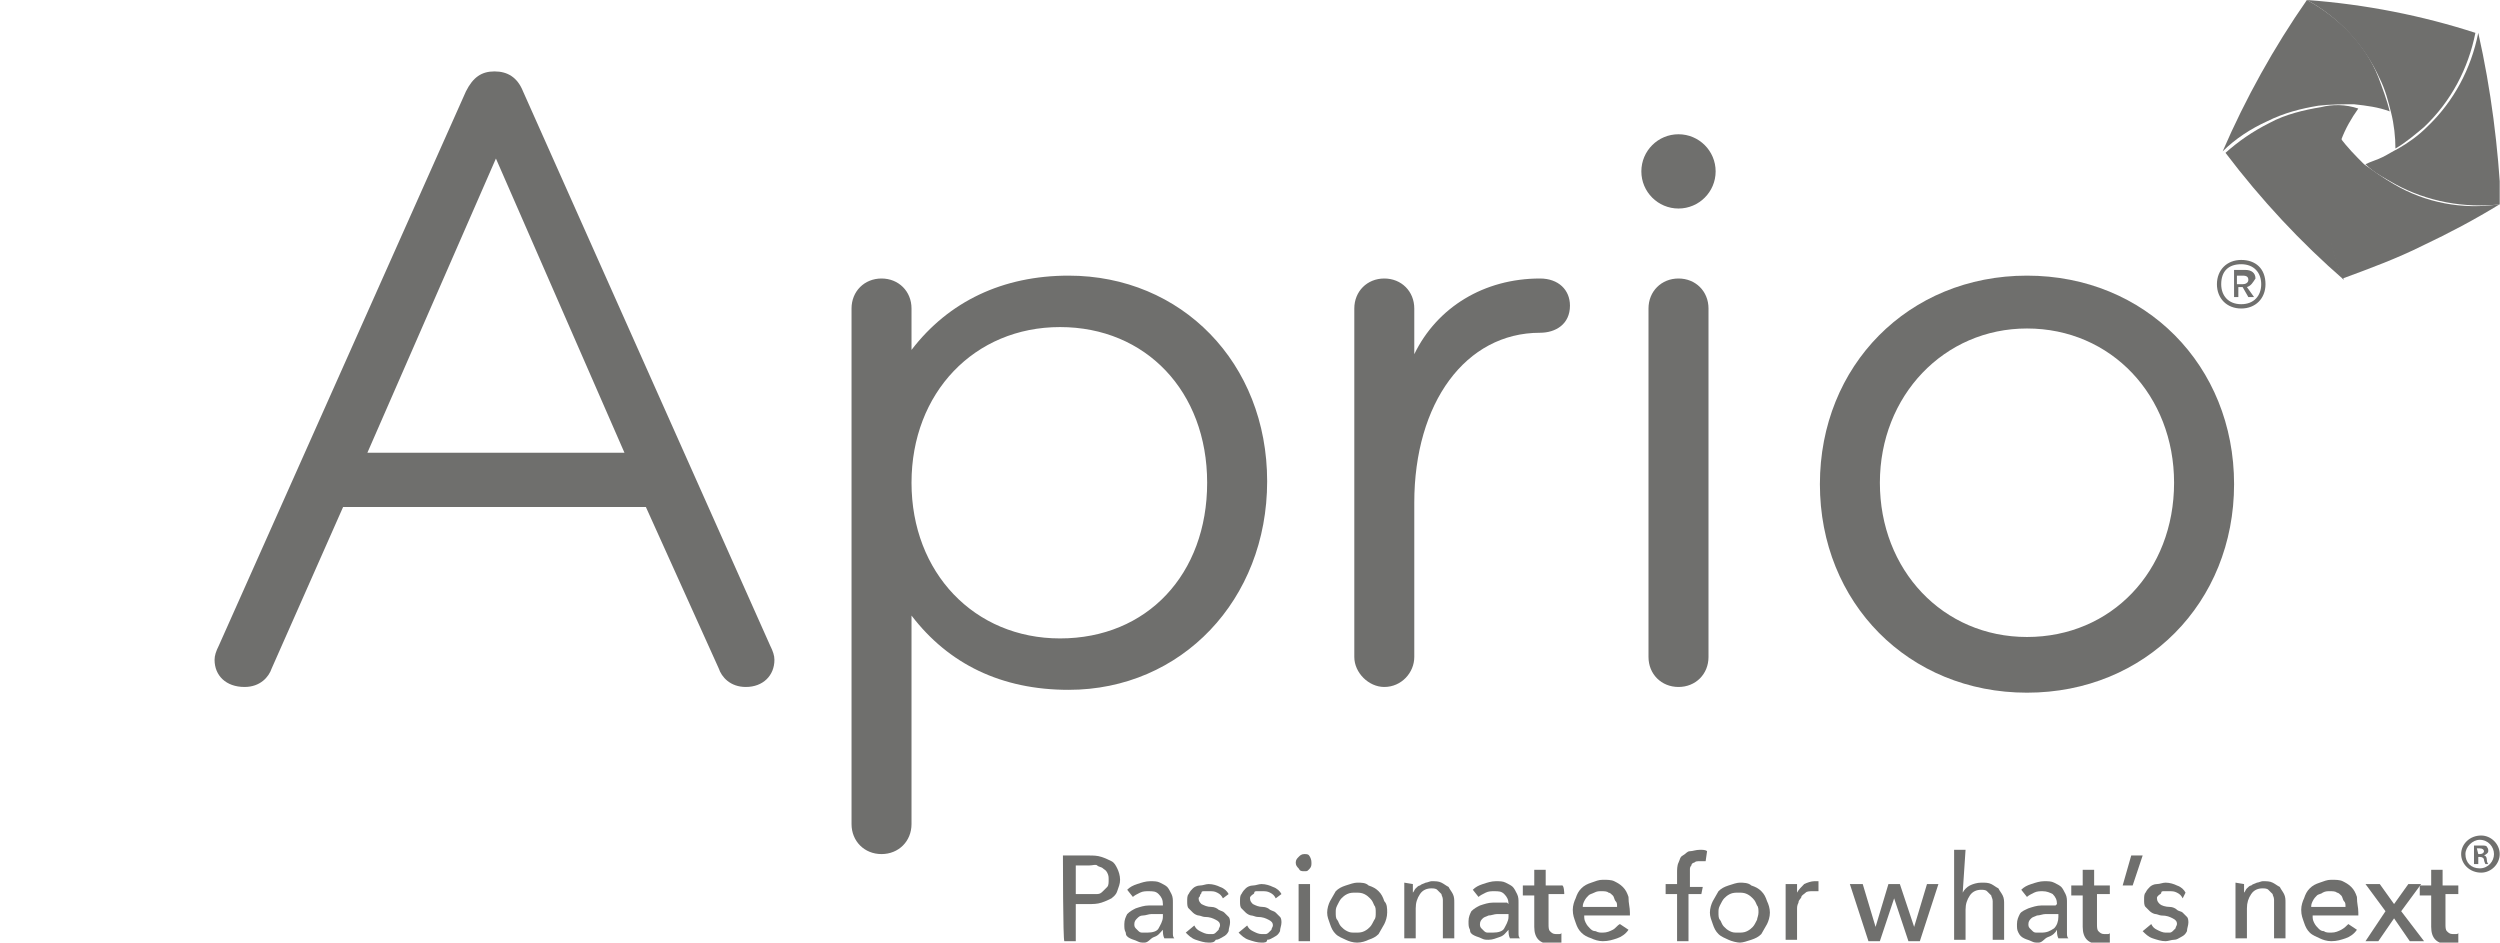 <svg width="122" height="46" viewBox="0 0 122 46" fill="none" xmlns="http://www.w3.org/2000/svg">
<g clip-path="url(#clip0_2256_6710)">
<path d="M25.525 4.461C25.247 3.764 24.759 3.485 24.131 3.485C23.504 3.485 23.086 3.764 22.737 4.461L10.68 31.503C10.54 31.782 10.471 31.991 10.471 32.2C10.471 32.967 11.028 33.524 11.934 33.524C12.701 33.524 13.119 33.036 13.259 32.618L16.743 24.742H31.519L35.074 32.618C35.213 33.036 35.631 33.524 36.398 33.524C37.234 33.524 37.792 32.967 37.792 32.2C37.792 31.991 37.722 31.782 37.583 31.503L25.525 4.461ZM17.928 22.094L24.201 7.736L30.474 22.094H17.928Z" fill="#6F6F6D"/>
<path d="M52.149 13.451C48.943 13.451 46.294 14.706 44.482 17.076V15.055C44.482 14.218 43.855 13.591 43.018 13.591C42.182 13.591 41.555 14.218 41.555 15.055V40.215C41.555 41.051 42.182 41.679 43.018 41.679C43.855 41.679 44.482 41.051 44.482 40.215V30.039C46.294 32.409 48.873 33.664 52.149 33.664C57.655 33.664 61.837 29.273 61.837 23.488C61.837 17.703 57.655 13.451 52.149 13.451ZM58.909 23.558C58.909 28.018 55.982 31.155 51.73 31.155C47.549 31.155 44.482 27.948 44.482 23.558C44.482 19.167 47.549 15.961 51.73 15.961C55.912 15.961 58.909 19.097 58.909 23.558Z" fill="#6F6F6D"/>
<path d="M75.15 13.591C72.432 13.591 70.132 14.985 69.017 17.285V15.055C69.017 14.218 68.39 13.591 67.553 13.591C66.717 13.591 66.09 14.218 66.09 15.055V32.061C66.09 32.827 66.787 33.524 67.553 33.524C68.39 33.524 69.017 32.827 69.017 32.061V24.533C69.017 19.655 71.526 16.239 75.15 16.239C75.917 16.239 76.614 15.821 76.614 14.915C76.614 14.149 76.056 13.591 75.15 13.591Z" fill="#6F6F6D"/>
<path d="M81.911 13.591C81.075 13.591 80.447 14.218 80.447 15.055V32.061C80.447 32.897 81.075 33.524 81.911 33.524C82.748 33.524 83.375 32.897 83.375 32.061V15.055C83.375 14.218 82.748 13.591 81.911 13.591Z" fill="#6F6F6D"/>
<path d="M81.91 10.176C82.911 10.176 83.723 9.364 83.723 8.364C83.723 7.363 82.911 6.552 81.91 6.552C80.909 6.552 80.098 7.363 80.098 8.364C80.098 9.364 80.909 10.176 81.91 10.176Z" fill="#6F6F6D"/>
<path d="M98.917 13.451C93.132 13.451 88.811 17.842 88.811 23.627C88.811 29.412 93.132 33.803 98.917 33.803C104.701 33.803 109.023 29.412 109.023 23.627C109.023 17.842 104.701 13.451 98.917 13.451ZM98.917 16.03C103.029 16.03 106.095 19.306 106.095 23.558C106.095 27.879 103.029 31.085 98.917 31.085C94.805 31.085 91.738 27.809 91.738 23.558C91.738 19.306 94.874 16.03 98.917 16.03Z" fill="#6F6F6D"/>
<path d="M116.829 8.991C116.341 8.712 115.853 8.364 115.365 8.015C114.947 7.597 114.529 7.179 114.181 6.691C113.971 7.248 113.762 7.806 113.693 8.364C113.344 10.036 113.553 11.848 114.32 13.591C115.644 13.103 116.968 12.615 118.223 11.988C119.547 11.361 120.732 10.733 121.987 9.967C120.174 10.245 118.362 9.897 116.829 8.991Z" fill="#6F6F6D"/>
<path d="M120.94 1.603C120.591 3.345 119.755 4.948 118.431 6.203C118.012 6.621 117.524 6.97 117.037 7.248C116.758 7.388 116.549 7.527 116.27 7.667C115.991 7.806 115.712 7.876 115.434 8.015C115.852 8.433 116.409 8.712 116.897 8.991C118.431 9.827 120.243 10.176 122.055 9.967C121.915 7.179 121.567 4.391 120.94 1.603Z" fill="#6F6F6D"/>
<path d="M113.273 5.227C112.437 5.367 111.531 5.576 110.764 5.994C109.928 6.412 109.231 6.9 108.604 7.458C110.346 9.758 112.297 11.848 114.388 13.661C113.622 11.988 113.413 10.176 113.761 8.503C113.9 7.945 114.04 7.388 114.249 6.83C114.458 6.273 114.737 5.785 115.085 5.297C114.458 5.088 113.831 5.088 113.273 5.227Z" fill="#6F6F6D"/>
<path d="M112.576 0C114.11 0.836 115.364 2.161 116.131 3.833C116.41 4.391 116.549 4.948 116.688 5.506C116.828 6.064 116.897 6.691 116.897 7.248C117.385 6.97 117.873 6.552 118.291 6.203C119.616 4.948 120.452 3.345 120.8 1.603C118.222 0.767 115.434 0.209 112.576 0Z" fill="#6F6F6D"/>
<path d="M112.577 0C110.974 2.3 109.58 4.809 108.465 7.388C109.092 6.761 109.859 6.273 110.625 5.924C111.462 5.506 112.298 5.297 113.135 5.158C113.762 5.088 114.319 5.088 114.877 5.088C115.504 5.158 116.062 5.227 116.619 5.436C116.48 4.879 116.271 4.321 116.062 3.764C115.435 2.161 114.11 0.836 112.577 0Z" fill="#6F6F6D"/>
<path d="M51.871 41.748H53.126C53.335 41.748 53.544 41.748 53.753 41.818C53.962 41.888 54.102 41.958 54.241 42.027C54.381 42.097 54.45 42.236 54.52 42.376C54.59 42.515 54.66 42.724 54.66 42.933C54.66 43.142 54.59 43.282 54.52 43.491C54.45 43.7 54.311 43.77 54.241 43.839C54.102 43.909 53.962 43.979 53.753 44.048C53.544 44.118 53.335 44.118 53.126 44.118H52.498V45.93H51.941C51.871 45.93 51.871 41.748 51.871 41.748ZM52.498 43.63H53.126C53.265 43.63 53.405 43.63 53.544 43.63C53.684 43.63 53.753 43.561 53.823 43.491C53.893 43.421 53.962 43.352 54.032 43.282C54.102 43.212 54.102 43.073 54.102 42.933C54.102 42.794 54.102 42.724 54.032 42.585C53.962 42.445 53.893 42.445 53.823 42.376C53.753 42.306 53.614 42.306 53.544 42.236C53.474 42.167 53.335 42.236 53.126 42.236H52.498V43.63Z" fill="#6F6F6D"/>
<path d="M56.749 44.118C56.749 43.909 56.68 43.77 56.54 43.63C56.401 43.491 56.261 43.491 56.052 43.491C55.913 43.491 55.773 43.491 55.634 43.561C55.495 43.63 55.355 43.7 55.285 43.77L55.007 43.421C55.146 43.282 55.285 43.212 55.495 43.142C55.704 43.073 55.913 43.003 56.122 43.003C56.331 43.003 56.471 43.003 56.61 43.073C56.749 43.142 56.889 43.212 56.959 43.282C57.028 43.352 57.098 43.491 57.168 43.63C57.237 43.77 57.237 43.909 57.237 44.048V45.233C57.237 45.303 57.237 45.442 57.237 45.512C57.237 45.651 57.237 45.721 57.307 45.791H56.819C56.749 45.651 56.749 45.512 56.749 45.373C56.61 45.512 56.54 45.651 56.331 45.721C56.122 45.791 56.052 46 55.843 46C55.704 46 55.634 46 55.495 45.93C55.355 45.861 55.285 45.861 55.146 45.791C55.007 45.721 54.937 45.651 54.937 45.512C54.867 45.373 54.867 45.303 54.867 45.094C54.867 44.885 54.937 44.745 55.007 44.606C55.146 44.467 55.285 44.397 55.425 44.327C55.634 44.258 55.843 44.188 56.052 44.188C56.261 44.188 56.54 44.188 56.749 44.188V44.118ZM56.61 44.606C56.471 44.606 56.331 44.606 56.192 44.606C56.052 44.606 55.913 44.676 55.773 44.676C55.634 44.676 55.564 44.745 55.495 44.815C55.425 44.885 55.355 44.955 55.355 45.094C55.355 45.164 55.355 45.233 55.425 45.303C55.495 45.373 55.495 45.373 55.564 45.442C55.634 45.512 55.704 45.512 55.773 45.512C55.843 45.512 55.913 45.512 55.983 45.512C56.261 45.512 56.471 45.442 56.54 45.303C56.61 45.164 56.749 44.955 56.749 44.745V44.606H56.61Z" fill="#6F6F6D"/>
<path d="M59.678 43.839C59.608 43.7 59.538 43.63 59.399 43.561C59.26 43.491 59.19 43.491 58.981 43.491C58.911 43.491 58.841 43.491 58.772 43.491C58.702 43.491 58.632 43.491 58.632 43.561C58.632 43.63 58.562 43.63 58.562 43.7C58.562 43.77 58.493 43.77 58.493 43.839C58.493 43.979 58.562 44.048 58.632 44.118C58.772 44.188 58.911 44.258 59.12 44.258C59.26 44.258 59.399 44.327 59.469 44.397C59.608 44.467 59.678 44.467 59.748 44.536C59.817 44.606 59.887 44.676 59.957 44.745C60.026 44.815 60.026 44.955 60.026 45.024C60.026 45.164 59.957 45.303 59.957 45.442C59.887 45.582 59.817 45.651 59.678 45.721C59.538 45.791 59.469 45.861 59.329 45.861C59.26 46 59.12 46 58.981 46C58.772 46 58.562 45.93 58.353 45.861C58.144 45.791 58.005 45.651 57.865 45.512L58.283 45.164C58.353 45.303 58.423 45.373 58.562 45.442C58.702 45.512 58.841 45.582 58.981 45.582C59.05 45.582 59.12 45.582 59.19 45.582C59.26 45.582 59.329 45.512 59.329 45.512C59.399 45.442 59.399 45.442 59.469 45.373C59.469 45.303 59.538 45.233 59.538 45.164C59.538 45.024 59.469 44.955 59.329 44.885C59.19 44.815 59.05 44.745 58.772 44.745C58.702 44.745 58.562 44.676 58.493 44.676C58.423 44.676 58.283 44.606 58.214 44.536C58.144 44.467 58.074 44.397 58.005 44.327C57.935 44.258 57.935 44.118 57.935 43.979C57.935 43.839 57.935 43.7 58.005 43.63C58.074 43.491 58.144 43.421 58.214 43.352C58.283 43.282 58.423 43.212 58.562 43.212C58.702 43.212 58.841 43.142 58.981 43.142C59.19 43.142 59.399 43.212 59.538 43.282C59.748 43.352 59.887 43.491 59.957 43.63L59.678 43.839Z" fill="#6F6F6D"/>
<path d="M62.256 43.839C62.186 43.7 62.117 43.63 61.977 43.561C61.838 43.491 61.768 43.491 61.559 43.491C61.489 43.491 61.419 43.491 61.35 43.491C61.28 43.491 61.21 43.491 61.21 43.561C61.21 43.63 61.141 43.63 61.071 43.7C61.001 43.77 61.001 43.77 61.001 43.839C61.001 43.979 61.071 44.048 61.141 44.118C61.28 44.188 61.419 44.258 61.629 44.258C61.768 44.258 61.907 44.327 61.977 44.397C62.117 44.467 62.186 44.467 62.256 44.536C62.326 44.606 62.395 44.676 62.465 44.745C62.535 44.815 62.535 44.955 62.535 45.024C62.535 45.164 62.465 45.303 62.465 45.442C62.395 45.582 62.326 45.651 62.186 45.721C62.047 45.791 61.977 45.861 61.838 45.861C61.838 46 61.698 46 61.559 46C61.35 46 61.141 45.93 60.931 45.861C60.722 45.791 60.583 45.651 60.443 45.512L60.862 45.164C60.931 45.303 61.001 45.373 61.141 45.442C61.28 45.512 61.419 45.582 61.559 45.582C61.629 45.582 61.698 45.582 61.768 45.582C61.838 45.582 61.907 45.512 61.907 45.512C61.977 45.442 61.977 45.442 62.047 45.373C62.047 45.303 62.117 45.233 62.117 45.164C62.117 45.024 62.047 44.955 61.907 44.885C61.768 44.815 61.629 44.745 61.35 44.745C61.28 44.745 61.141 44.676 61.071 44.676C61.001 44.676 60.862 44.606 60.792 44.536C60.722 44.467 60.653 44.397 60.583 44.327C60.513 44.258 60.513 44.118 60.513 43.979C60.513 43.839 60.513 43.7 60.583 43.63C60.653 43.491 60.722 43.421 60.792 43.352C60.862 43.282 61.001 43.212 61.141 43.212C61.28 43.212 61.419 43.142 61.559 43.142C61.768 43.142 61.977 43.212 62.117 43.282C62.326 43.352 62.465 43.491 62.535 43.63L62.256 43.839Z" fill="#6F6F6D"/>
<path d="M63.999 42.167C63.999 42.306 63.93 42.376 63.86 42.445C63.79 42.515 63.79 42.515 63.651 42.515C63.511 42.515 63.442 42.515 63.372 42.376C63.302 42.306 63.232 42.236 63.232 42.097C63.232 41.958 63.302 41.888 63.372 41.818C63.442 41.748 63.511 41.679 63.651 41.679C63.79 41.679 63.86 41.679 63.93 41.818C63.999 41.958 63.999 42.027 63.999 42.167ZM63.93 45.93H63.372V43.142H63.93V45.93Z" fill="#6F6F6D"/>
<path d="M67.694 44.536C67.694 44.745 67.624 44.955 67.554 45.094C67.484 45.233 67.345 45.442 67.275 45.582C67.136 45.721 66.996 45.791 66.787 45.861C66.648 45.93 66.439 46 66.23 46C66.02 46 65.811 45.93 65.672 45.861C65.532 45.791 65.323 45.721 65.184 45.582C65.044 45.442 64.975 45.303 64.905 45.094C64.835 44.885 64.766 44.745 64.766 44.536C64.766 44.327 64.835 44.118 64.905 43.979C64.975 43.839 65.114 43.63 65.184 43.491C65.323 43.352 65.463 43.282 65.672 43.212C65.881 43.142 66.09 43.073 66.23 43.073C66.439 43.073 66.648 43.073 66.787 43.212C66.996 43.282 67.136 43.352 67.275 43.491C67.415 43.63 67.484 43.77 67.554 43.979C67.694 44.118 67.694 44.327 67.694 44.536ZM67.136 44.536C67.136 44.397 67.136 44.258 67.066 44.188C66.996 44.048 66.996 43.979 66.857 43.839C66.787 43.77 66.718 43.7 66.578 43.63C66.439 43.561 66.299 43.561 66.16 43.561C66.02 43.561 65.881 43.561 65.742 43.63C65.602 43.7 65.532 43.77 65.463 43.839C65.393 43.909 65.323 44.048 65.254 44.188C65.184 44.327 65.184 44.397 65.184 44.536C65.184 44.676 65.184 44.815 65.254 44.885C65.323 44.955 65.323 45.094 65.463 45.233C65.532 45.303 65.602 45.373 65.742 45.442C65.881 45.512 65.951 45.512 66.16 45.512C66.299 45.512 66.439 45.512 66.578 45.442C66.718 45.373 66.787 45.303 66.857 45.233C66.927 45.164 66.996 45.024 67.066 44.885C67.136 44.815 67.136 44.676 67.136 44.536Z" fill="#6F6F6D"/>
<path d="M68.948 43.142C68.948 43.212 68.948 43.282 68.948 43.352C68.948 43.421 68.948 43.491 68.948 43.561C69.017 43.491 69.017 43.421 69.087 43.352C69.157 43.282 69.226 43.212 69.296 43.212C69.366 43.142 69.436 43.142 69.575 43.073C69.645 43.073 69.784 43.003 69.854 43.003C70.063 43.003 70.202 43.003 70.342 43.073C70.481 43.142 70.551 43.212 70.69 43.282C70.76 43.421 70.83 43.491 70.9 43.63C70.969 43.77 70.969 43.909 70.969 44.048V45.791H70.412V44.258C70.412 44.118 70.412 44.048 70.412 43.909C70.412 43.77 70.342 43.7 70.342 43.63C70.272 43.561 70.202 43.491 70.133 43.421C70.063 43.352 69.924 43.352 69.854 43.352C69.645 43.352 69.436 43.421 69.296 43.63C69.157 43.839 69.087 44.048 69.087 44.327V45.791H68.529V43.63C68.529 43.561 68.529 43.491 68.529 43.352C68.529 43.212 68.529 43.142 68.529 43.073L68.948 43.142Z" fill="#6F6F6D"/>
<path d="M73.616 44.118C73.616 43.909 73.546 43.77 73.407 43.63C73.267 43.491 73.128 43.491 72.919 43.491C72.779 43.491 72.64 43.491 72.501 43.561C72.361 43.63 72.222 43.7 72.152 43.77L71.873 43.421C72.013 43.282 72.152 43.212 72.361 43.142C72.57 43.073 72.779 43.003 72.989 43.003C73.198 43.003 73.337 43.003 73.477 43.073C73.616 43.142 73.755 43.212 73.825 43.282C73.895 43.352 73.965 43.491 74.034 43.63C74.104 43.77 74.104 43.909 74.104 44.048V45.233C74.104 45.303 74.104 45.442 74.104 45.512C74.104 45.651 74.104 45.721 74.174 45.791H73.686C73.616 45.651 73.616 45.512 73.616 45.373C73.477 45.512 73.407 45.651 73.198 45.721C72.989 45.791 72.849 45.861 72.64 45.861C72.501 45.861 72.431 45.861 72.291 45.791C72.152 45.721 72.082 45.721 71.943 45.651C71.803 45.582 71.734 45.512 71.734 45.373C71.664 45.233 71.664 45.164 71.664 44.955C71.664 44.745 71.734 44.606 71.803 44.467C71.943 44.327 72.082 44.258 72.222 44.188C72.431 44.118 72.64 44.048 72.849 44.048C73.058 44.048 73.337 44.048 73.546 44.048L73.616 44.118ZM73.477 44.606C73.337 44.606 73.198 44.606 73.058 44.606C72.919 44.606 72.779 44.676 72.64 44.676C72.501 44.745 72.431 44.745 72.361 44.815C72.291 44.885 72.222 44.955 72.222 45.094C72.222 45.164 72.222 45.233 72.291 45.303C72.361 45.373 72.361 45.373 72.431 45.442C72.501 45.512 72.57 45.512 72.64 45.512C72.71 45.512 72.779 45.512 72.849 45.512C73.128 45.512 73.337 45.442 73.407 45.303C73.477 45.164 73.616 44.955 73.616 44.745V44.606H73.477Z" fill="#6F6F6D"/>
<path d="M76.336 43.63H75.569V45.094C75.569 45.233 75.569 45.373 75.639 45.442C75.709 45.512 75.778 45.582 75.918 45.582C75.988 45.582 76.057 45.582 76.057 45.582C76.127 45.582 76.197 45.582 76.197 45.512V46C76.127 46 76.057 46.07 75.988 46.07C75.918 46.07 75.848 46.07 75.709 46.07C75.43 46.07 75.221 46 75.081 45.861C74.942 45.721 74.872 45.512 74.872 45.233V43.7H74.314V43.212H74.872V42.445H75.43V43.212H76.197C76.336 43.142 76.336 43.63 76.336 43.63Z" fill="#6F6F6D"/>
<path d="M79.54 44.536V44.606C79.54 44.676 79.54 44.676 79.54 44.676H77.31C77.31 44.815 77.31 44.885 77.379 45.024C77.449 45.164 77.519 45.233 77.588 45.303C77.658 45.373 77.728 45.442 77.867 45.442C78.007 45.512 78.076 45.512 78.216 45.512C78.425 45.512 78.564 45.442 78.704 45.373C78.843 45.303 78.913 45.164 79.052 45.094L79.471 45.373C79.331 45.582 79.122 45.721 78.913 45.791C78.704 45.861 78.495 45.93 78.216 45.93C78.007 45.93 77.798 45.861 77.658 45.791C77.449 45.721 77.31 45.651 77.17 45.512C77.031 45.373 76.961 45.233 76.891 45.024C76.822 44.815 76.752 44.676 76.752 44.397C76.752 44.188 76.822 43.979 76.891 43.839C76.961 43.63 77.031 43.491 77.17 43.352C77.31 43.212 77.449 43.142 77.658 43.073C77.867 43.003 78.007 42.933 78.216 42.933C78.425 42.933 78.634 42.933 78.774 43.003C78.913 43.073 79.052 43.142 79.192 43.282C79.331 43.421 79.401 43.561 79.471 43.77C79.471 44.118 79.54 44.258 79.54 44.536ZM78.913 44.258C78.913 44.118 78.913 44.048 78.843 43.979C78.774 43.909 78.774 43.77 78.704 43.7C78.634 43.63 78.564 43.561 78.495 43.561C78.425 43.491 78.286 43.491 78.146 43.491C78.007 43.491 77.937 43.491 77.798 43.561C77.658 43.63 77.588 43.63 77.519 43.7C77.449 43.77 77.379 43.839 77.31 43.979C77.24 44.118 77.24 44.188 77.24 44.258H78.913Z" fill="#6F6F6D"/>
<path d="M83.026 43.63H82.399V45.93H81.841V43.63H81.283V43.142H81.841V42.585C81.841 42.445 81.841 42.236 81.911 42.097C81.98 41.958 81.98 41.818 82.12 41.748C82.259 41.679 82.329 41.539 82.468 41.539C82.608 41.539 82.747 41.47 82.956 41.47C83.096 41.47 83.235 41.47 83.305 41.539L83.235 42.027C83.165 42.027 83.165 42.027 83.096 42.027C83.026 42.027 83.026 42.027 82.956 42.027C82.817 42.027 82.747 42.027 82.677 42.097C82.608 42.097 82.538 42.167 82.538 42.236C82.468 42.306 82.468 42.376 82.468 42.445C82.468 42.515 82.468 42.585 82.468 42.724V43.282H83.096L83.026 43.63Z" fill="#6F6F6D"/>
<path d="M86.371 44.536C86.371 44.745 86.302 44.955 86.232 45.094C86.162 45.233 86.023 45.442 85.953 45.582C85.814 45.721 85.674 45.791 85.465 45.861C85.256 45.93 85.047 46 84.907 46C84.768 46 84.489 45.93 84.35 45.861C84.21 45.791 84.001 45.721 83.862 45.582C83.722 45.442 83.653 45.303 83.583 45.094C83.513 44.885 83.443 44.745 83.443 44.536C83.443 44.327 83.513 44.118 83.583 43.979C83.653 43.839 83.792 43.63 83.862 43.491C84.001 43.352 84.141 43.282 84.35 43.212C84.559 43.142 84.768 43.073 84.907 43.073C85.047 43.073 85.326 43.073 85.465 43.212C85.674 43.282 85.814 43.352 85.953 43.491C86.093 43.63 86.162 43.77 86.232 43.979C86.302 44.118 86.371 44.327 86.371 44.536ZM85.814 44.536C85.814 44.397 85.814 44.258 85.744 44.188C85.674 44.048 85.674 43.979 85.535 43.839C85.465 43.77 85.395 43.7 85.256 43.63C85.117 43.561 84.977 43.561 84.838 43.561C84.698 43.561 84.559 43.561 84.419 43.63C84.28 43.7 84.21 43.77 84.141 43.839C84.071 43.909 84.001 44.048 83.931 44.188C83.862 44.327 83.862 44.397 83.862 44.536C83.862 44.676 83.862 44.815 83.931 44.885C84.001 44.955 84.001 45.094 84.141 45.233C84.21 45.303 84.28 45.373 84.419 45.442C84.559 45.512 84.629 45.512 84.838 45.512C84.977 45.512 85.117 45.512 85.256 45.442C85.395 45.373 85.465 45.303 85.535 45.233C85.605 45.164 85.674 45.024 85.744 44.885C85.744 44.815 85.814 44.676 85.814 44.536Z" fill="#6F6F6D"/>
<path d="M87.139 43.421C87.139 43.282 87.139 43.212 87.139 43.142H87.696C87.696 43.212 87.696 43.282 87.696 43.352C87.696 43.421 87.696 43.491 87.696 43.561C87.766 43.421 87.906 43.282 88.045 43.142C88.184 43.073 88.394 43.003 88.533 43.003C88.603 43.003 88.672 43.003 88.742 43.003V43.491C88.672 43.491 88.603 43.491 88.463 43.491C88.324 43.491 88.184 43.491 88.115 43.561C88.045 43.63 87.906 43.7 87.906 43.77C87.906 43.839 87.766 43.909 87.766 44.048C87.696 44.188 87.696 44.258 87.696 44.397V45.861H87.139V43.7C87.139 43.7 87.139 43.561 87.139 43.421Z" fill="#6F6F6D"/>
<path d="M90.901 43.142L91.528 45.233L92.155 43.142H92.713L93.41 45.233L94.037 43.142H94.595L93.689 45.93H93.131L92.434 43.839L91.737 45.93H91.18L90.273 43.142H90.901Z" fill="#6F6F6D"/>
<path d="M95.78 43.561C95.849 43.421 95.989 43.282 96.128 43.212C96.268 43.142 96.477 43.073 96.686 43.073C96.895 43.073 97.034 43.073 97.174 43.142C97.313 43.212 97.383 43.282 97.522 43.352C97.592 43.491 97.662 43.561 97.732 43.7C97.801 43.839 97.801 43.979 97.801 44.118V45.861H97.244V44.327C97.244 44.188 97.244 44.118 97.244 43.979C97.244 43.839 97.174 43.77 97.174 43.7C97.104 43.63 97.034 43.561 96.965 43.491C96.895 43.421 96.756 43.421 96.686 43.421C96.477 43.421 96.268 43.491 96.128 43.7C95.989 43.909 95.919 44.118 95.919 44.397V45.861H95.361V41.47H95.919L95.78 43.561Z" fill="#6F6F6D"/>
<path d="M100.38 44.118C100.38 43.909 100.31 43.77 100.171 43.63C100.031 43.561 99.892 43.491 99.683 43.491C99.543 43.491 99.404 43.491 99.264 43.561C99.125 43.63 98.985 43.7 98.916 43.77L98.637 43.421C98.776 43.282 98.916 43.212 99.125 43.142C99.334 43.073 99.543 43.003 99.752 43.003C99.962 43.003 100.101 43.003 100.24 43.073C100.38 43.142 100.519 43.212 100.589 43.282C100.659 43.352 100.728 43.491 100.798 43.63C100.868 43.77 100.868 43.909 100.868 44.048V45.233C100.868 45.303 100.868 45.442 100.868 45.512C100.868 45.651 100.868 45.721 100.937 45.791H100.449C100.38 45.651 100.38 45.512 100.38 45.373C100.31 45.512 100.171 45.651 99.961 45.721C99.752 45.791 99.683 46 99.473 46C99.334 46 99.264 46 99.125 45.93C98.985 45.861 98.916 45.861 98.776 45.791C98.637 45.721 98.567 45.651 98.498 45.512C98.428 45.373 98.428 45.303 98.428 45.094C98.428 44.885 98.497 44.745 98.567 44.606C98.637 44.467 98.846 44.397 98.986 44.327C99.195 44.258 99.404 44.188 99.613 44.188C99.822 44.188 100.101 44.188 100.31 44.188L100.38 44.118ZM100.24 44.606C100.101 44.606 99.961 44.606 99.822 44.606C99.683 44.606 99.543 44.676 99.404 44.676C99.264 44.745 99.195 44.745 99.125 44.815C99.055 44.885 98.986 44.955 98.986 45.094C98.986 45.164 98.986 45.233 99.055 45.303C99.125 45.373 99.125 45.373 99.195 45.442C99.264 45.512 99.334 45.512 99.404 45.512C99.474 45.512 99.543 45.512 99.613 45.512C99.892 45.512 100.031 45.442 100.24 45.303C100.38 45.164 100.449 44.955 100.449 44.745V44.606H100.24Z" fill="#6F6F6D"/>
<path d="M103.1 43.63H102.333V45.094C102.333 45.233 102.333 45.373 102.403 45.442C102.472 45.512 102.542 45.582 102.682 45.582C102.751 45.582 102.751 45.582 102.821 45.582C102.891 45.582 102.96 45.582 102.96 45.512V46C102.891 46 102.821 46.07 102.751 46.07C102.682 46.07 102.612 46.07 102.472 46.07C102.194 46.07 101.984 46 101.845 45.861C101.706 45.721 101.636 45.512 101.636 45.233V43.7H101.078V43.212H101.636V42.445H102.194V43.212H102.96V43.63H103.1Z" fill="#6F6F6D"/>
<path d="M104.074 43.212H103.586L104.004 41.748H104.562L104.074 43.212Z" fill="#6F6F6D"/>
<path d="M106.515 43.839C106.445 43.7 106.375 43.63 106.236 43.561C106.096 43.491 106.027 43.491 105.817 43.491C105.748 43.491 105.678 43.491 105.608 43.491C105.538 43.491 105.469 43.491 105.469 43.561C105.469 43.63 105.399 43.63 105.329 43.7C105.26 43.77 105.26 43.77 105.26 43.839C105.26 43.979 105.329 44.048 105.399 44.118C105.469 44.188 105.678 44.258 105.887 44.258C106.026 44.258 106.166 44.327 106.236 44.397C106.305 44.467 106.445 44.467 106.515 44.536C106.584 44.606 106.654 44.676 106.724 44.745C106.793 44.815 106.793 44.955 106.793 45.024C106.793 45.164 106.724 45.303 106.724 45.442C106.654 45.582 106.584 45.651 106.445 45.721C106.305 45.791 106.236 45.861 106.096 45.861C105.957 45.861 105.817 45.93 105.678 45.93C105.469 45.93 105.26 45.861 105.05 45.791C104.841 45.721 104.702 45.582 104.562 45.442L104.981 45.094C105.051 45.233 105.12 45.303 105.26 45.373C105.399 45.442 105.539 45.512 105.678 45.512C105.748 45.512 105.817 45.512 105.887 45.512C105.957 45.512 106.027 45.442 106.027 45.442C106.096 45.373 106.096 45.373 106.166 45.303C106.166 45.233 106.236 45.164 106.236 45.094C106.236 44.955 106.166 44.885 106.027 44.815C105.887 44.745 105.748 44.676 105.469 44.676C105.399 44.676 105.26 44.606 105.19 44.606C105.12 44.606 104.981 44.536 104.911 44.467C104.841 44.397 104.772 44.327 104.702 44.258C104.632 44.188 104.632 44.048 104.632 43.909C104.632 43.77 104.632 43.63 104.702 43.561C104.772 43.421 104.841 43.352 104.911 43.282C104.981 43.212 105.12 43.142 105.26 43.142C105.399 43.142 105.539 43.073 105.678 43.073C105.887 43.073 106.096 43.142 106.236 43.212C106.445 43.282 106.584 43.421 106.654 43.561L106.515 43.839Z" fill="#6F6F6D"/>
<path d="M109.51 43.142C109.51 43.212 109.51 43.282 109.51 43.352C109.51 43.421 109.51 43.491 109.51 43.561C109.58 43.491 109.58 43.421 109.65 43.352C109.719 43.282 109.789 43.212 109.859 43.212C109.928 43.142 109.998 43.142 110.138 43.073C110.207 43.073 110.347 43.003 110.416 43.003C110.626 43.003 110.765 43.003 110.904 43.073C111.044 43.142 111.114 43.212 111.253 43.282C111.323 43.421 111.392 43.491 111.462 43.63C111.532 43.77 111.532 43.909 111.532 44.048V45.791H110.974V44.258C110.974 44.118 110.974 44.048 110.974 43.909C110.974 43.77 110.904 43.7 110.904 43.63C110.835 43.561 110.765 43.491 110.695 43.421C110.626 43.352 110.486 43.352 110.416 43.352C110.207 43.352 109.998 43.421 109.859 43.63C109.719 43.839 109.65 44.048 109.65 44.327V45.791H109.092V43.63C109.092 43.561 109.092 43.491 109.092 43.352C109.092 43.212 109.092 43.142 109.092 43.073L109.51 43.142Z" fill="#6F6F6D"/>
<path d="M115.087 44.536V44.606C115.087 44.676 115.087 44.676 115.087 44.676H112.857C112.857 44.815 112.857 44.885 112.926 45.024C112.996 45.164 113.066 45.233 113.135 45.303C113.205 45.373 113.275 45.442 113.414 45.442C113.484 45.512 113.623 45.512 113.763 45.512C113.972 45.512 114.111 45.442 114.251 45.373C114.39 45.303 114.53 45.164 114.599 45.094L115.018 45.373C114.878 45.582 114.669 45.721 114.46 45.791C114.251 45.861 114.042 45.93 113.763 45.93C113.554 45.93 113.345 45.861 113.205 45.791C113.066 45.721 112.857 45.651 112.717 45.512C112.578 45.373 112.508 45.233 112.438 45.024C112.369 44.815 112.299 44.676 112.299 44.397C112.299 44.188 112.369 43.979 112.438 43.839C112.508 43.63 112.578 43.491 112.717 43.352C112.857 43.212 112.996 43.142 113.205 43.073C113.414 43.003 113.554 42.933 113.763 42.933C113.972 42.933 114.181 42.933 114.321 43.003C114.46 43.073 114.599 43.142 114.739 43.282C114.878 43.421 114.948 43.561 115.018 43.77C115.018 44.118 115.087 44.258 115.087 44.536ZM114.46 44.258C114.46 44.118 114.46 44.048 114.39 43.979C114.321 43.909 114.321 43.77 114.251 43.7C114.181 43.63 114.111 43.561 114.042 43.561C113.972 43.491 113.833 43.491 113.693 43.491C113.554 43.491 113.484 43.491 113.345 43.561C113.275 43.63 113.135 43.63 113.066 43.7C112.996 43.77 112.926 43.839 112.857 43.979C112.787 44.118 112.787 44.188 112.787 44.258H114.46Z" fill="#6F6F6D"/>
<path d="M116.412 44.467L115.436 43.142H116.133L116.83 44.118L117.527 43.142H118.154L117.178 44.467L118.294 45.93H117.597L116.83 44.815L116.063 45.93H115.436L116.412 44.467Z" fill="#6F6F6D"/>
<path d="M120.106 43.63H119.339V45.094C119.339 45.233 119.339 45.373 119.409 45.442C119.478 45.512 119.548 45.582 119.687 45.582C119.757 45.582 119.757 45.582 119.827 45.582C119.897 45.582 119.966 45.582 119.966 45.512V46C119.897 46 119.827 46.07 119.757 46.07C119.687 46.07 119.618 46.07 119.478 46.07C119.199 46.07 118.99 46 118.851 45.861C118.711 45.721 118.642 45.512 118.642 45.233V43.7H118.084V43.212H118.642V42.445H119.199V43.212H119.966V43.63H120.106Z" fill="#6F6F6D"/>
<path d="M121.986 41.679C121.986 42.167 121.568 42.585 121.08 42.585C120.522 42.585 120.104 42.167 120.104 41.679C120.104 41.191 120.522 40.773 121.08 40.773C121.568 40.773 121.986 41.191 121.986 41.679ZM120.313 41.679C120.313 42.097 120.592 42.376 121.01 42.376C121.428 42.376 121.707 42.027 121.707 41.679C121.707 41.33 121.428 40.982 121.01 40.982C120.661 40.982 120.313 41.33 120.313 41.679ZM120.94 42.167H120.731V41.261C120.801 41.261 120.94 41.261 121.08 41.261C121.219 41.261 121.358 41.261 121.358 41.33C121.428 41.4 121.428 41.47 121.428 41.539C121.428 41.609 121.358 41.679 121.219 41.748C121.289 41.748 121.358 41.818 121.358 41.958C121.358 42.097 121.428 42.167 121.428 42.167H121.289C121.289 42.167 121.219 42.027 121.219 41.958C121.219 41.888 121.149 41.818 121.01 41.818H120.94V42.167ZM120.94 41.679H121.01C121.149 41.679 121.219 41.609 121.219 41.539C121.219 41.47 121.149 41.4 121.01 41.4C120.94 41.4 120.94 41.4 120.87 41.4L120.94 41.679Z" fill="#6F6F6D"/>
<path d="M110.556 13.87C110.556 14.567 110.068 15.055 109.371 15.055C108.674 15.055 108.186 14.567 108.186 13.87C108.186 13.173 108.674 12.685 109.371 12.685C110.068 12.685 110.556 13.103 110.556 13.87ZM110.347 13.87C110.347 13.312 109.998 12.894 109.371 12.894C108.743 12.894 108.395 13.242 108.395 13.87C108.395 14.427 108.743 14.845 109.371 14.845C109.998 14.845 110.347 14.427 110.347 13.87ZM109.65 14.009L109.998 14.497H109.719L109.44 14.009H109.231V14.497H109.022V13.173H109.58C109.859 13.173 110.068 13.312 110.068 13.591C109.928 13.8 109.859 13.939 109.65 14.009ZM109.162 13.87H109.44C109.58 13.87 109.719 13.8 109.719 13.661C109.719 13.521 109.65 13.451 109.44 13.451H109.162V13.87Z" fill="#6F6F6D"/>
</g>
<defs>
<clipPath id="clip0_2256_6710">
<rect width="121.97" height="46" fill="white" transform="translate(0.016)"/>
</clipPath>
</defs>
</svg>
